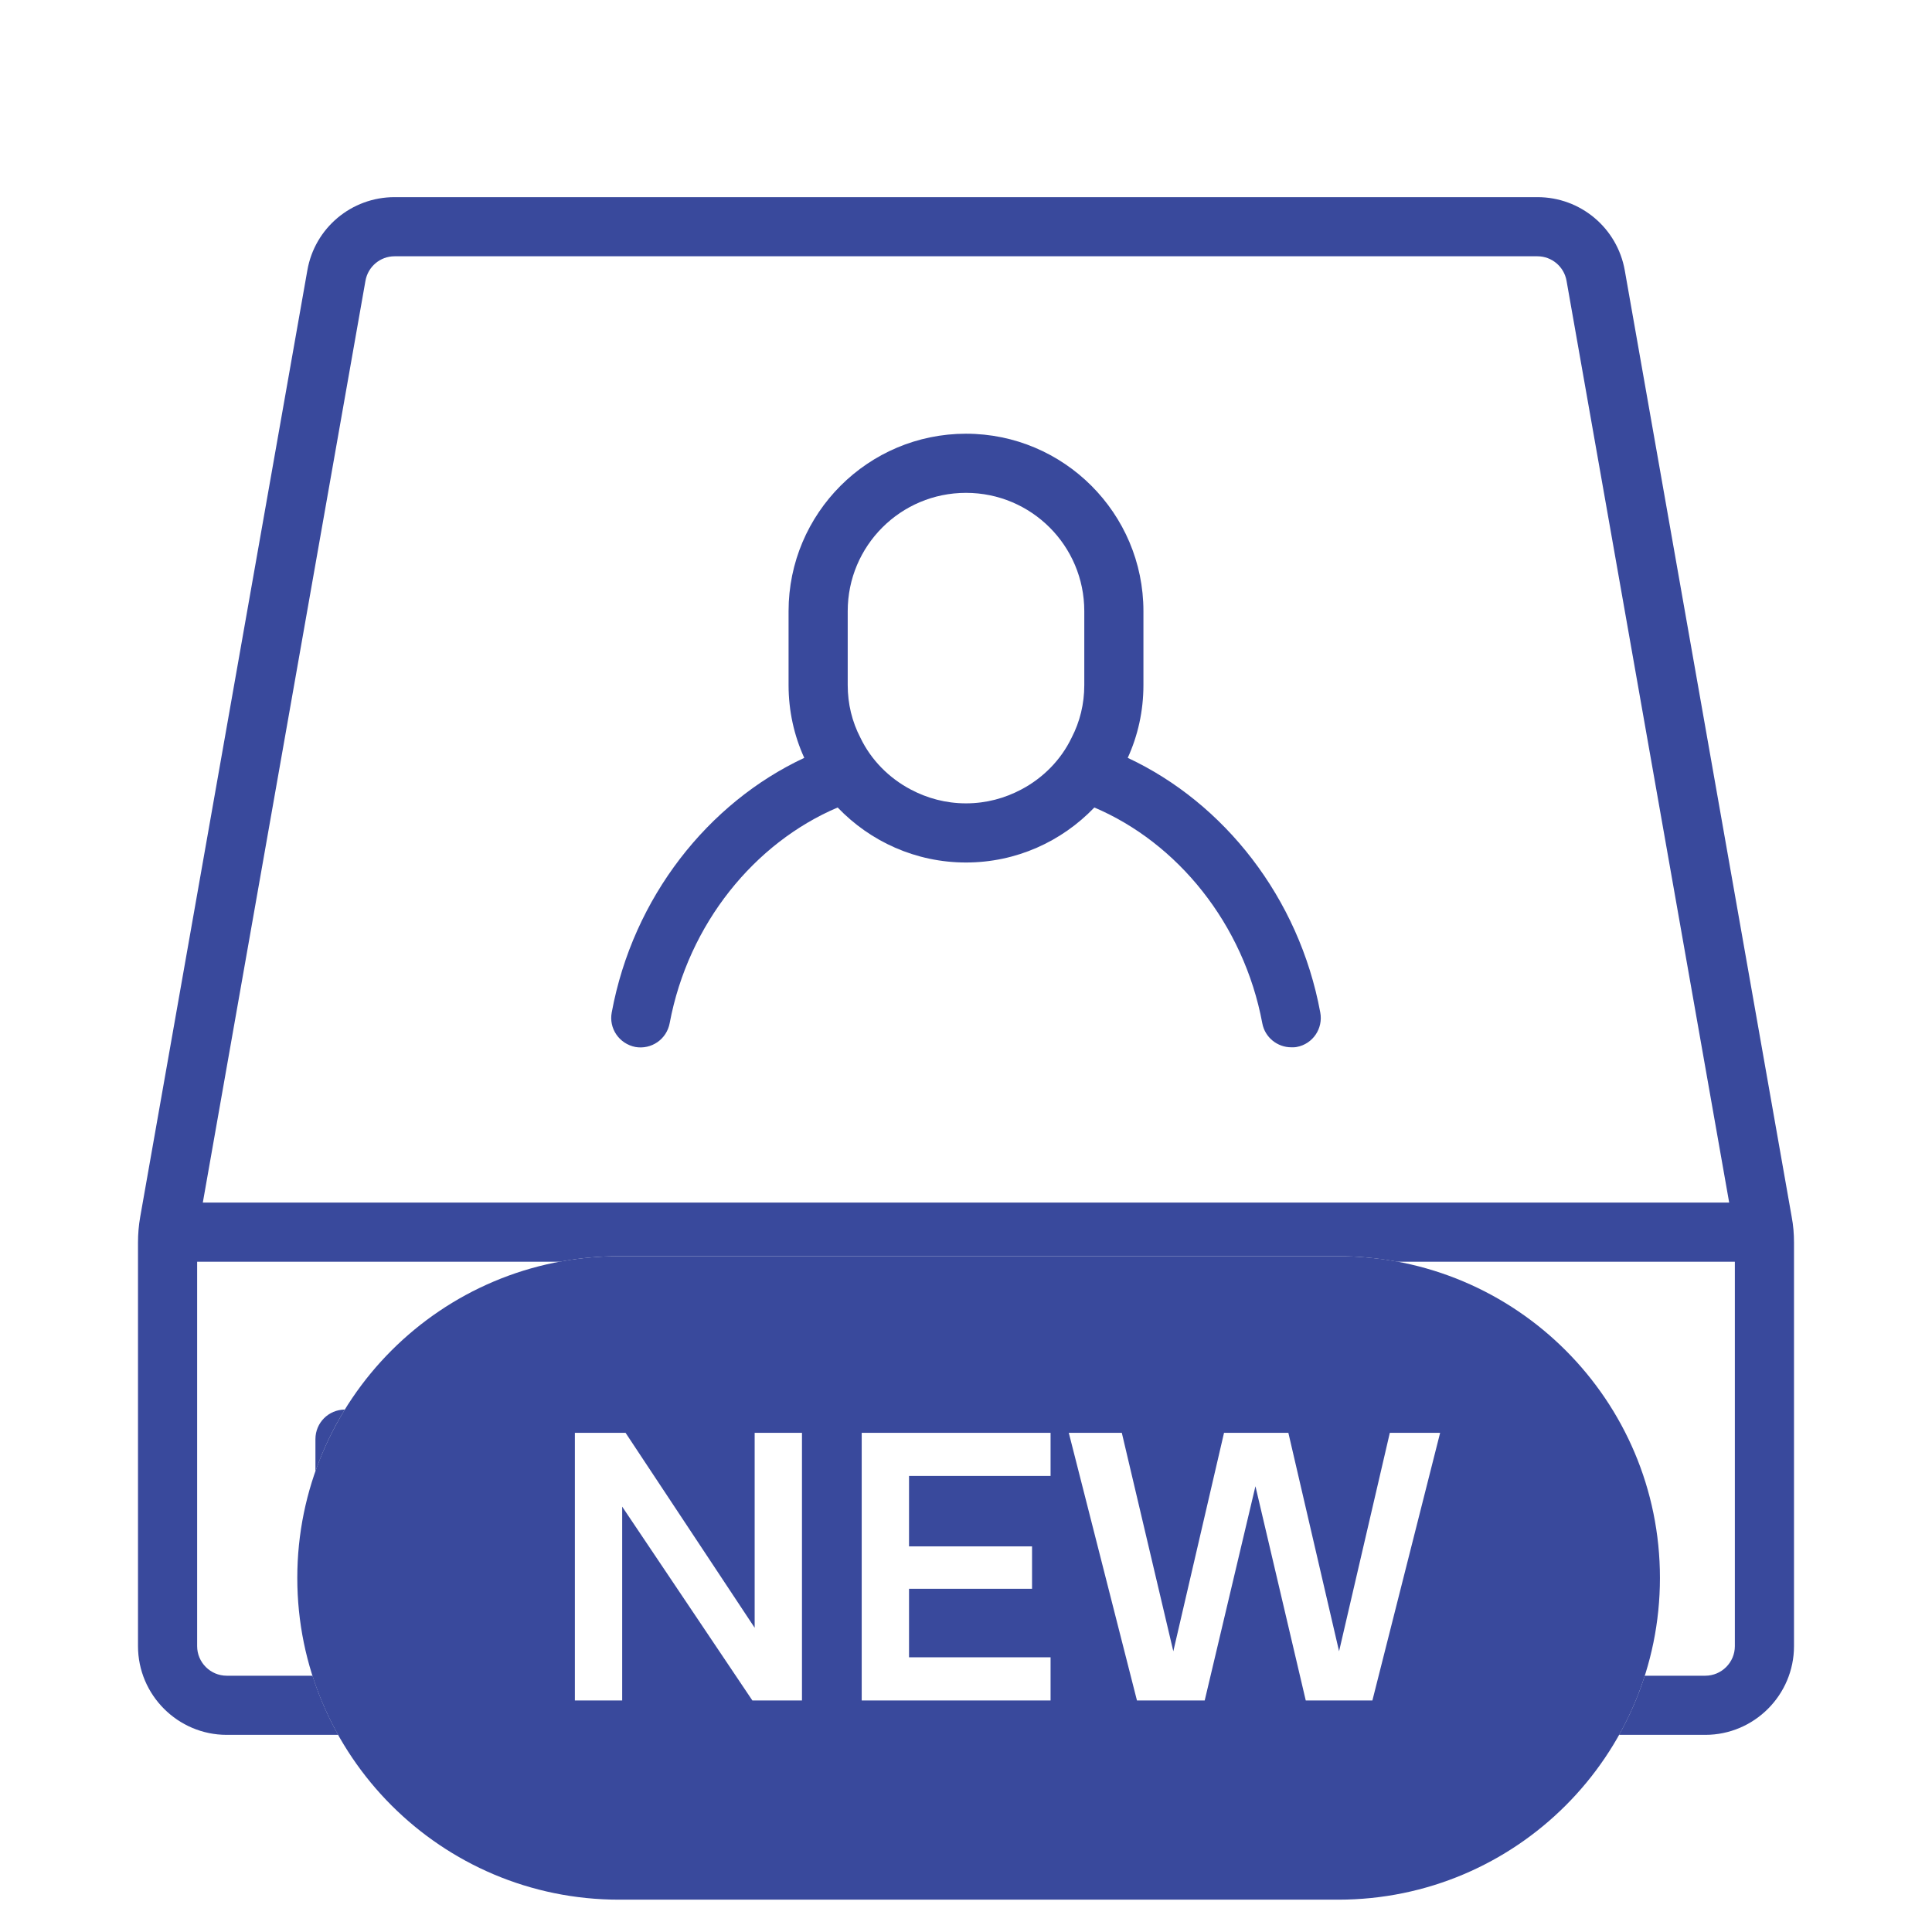 <svg width="49" height="49" viewBox="0 0 49 49" fill="none" xmlns="http://www.w3.org/2000/svg">
<g clip-path="url(#clip0_4814_1424)">
<path d="M38.993 5C40.086 5 41.017 5.782 41.208 6.857L45.441 30.86C45.483 31.077 45.5 31.297 45.5 31.514V41.75C45.5 42.989 44.489 44 43.25 44H41.063C41.328 43.527 41.547 43.025 41.715 42.5H43.25C43.663 42.5 44 42.163 44 41.75V32H35.441C34.955 31.91 34.453 31.86 33.94 31.86H15.7C15.187 31.86 14.685 31.909 14.198 32H5V41.75C5 42.163 5.337 42.5 5.75 42.5H7.926C8.093 43.025 8.312 43.527 8.577 44H5.75C4.511 44 3.5 42.989 3.5 41.75V31.514C3.5 31.297 3.518 31.077 3.556 30.863L7.795 6.857C7.982 5.782 8.914 5 10.007 5H38.993ZM8.746 35.75C8.444 36.24 8.194 36.765 8 37.317V36.5C8 36.085 8.332 35.752 8.746 35.75ZM10.007 6.5C9.644 6.5 9.333 6.761 9.269 7.121L5.144 30.5H43.856L39.731 7.121C39.667 6.761 39.356 6.5 38.993 6.5H10.007ZM24.5 11C26.981 11 29 13.019 29 15.5V17.375C29 18.034 28.859 18.658 28.602 19.221C31.039 20.36 32.946 22.76 33.485 25.678C33.562 26.082 33.298 26.48 32.885 26.554C32.841 26.563 32.794 26.562 32.75 26.562C32.398 26.562 32.082 26.313 32.015 25.953C31.543 23.428 29.861 21.374 27.755 20.48C26.929 21.342 25.774 21.875 24.5 21.875C23.226 21.875 22.071 21.342 21.245 20.48C19.139 21.374 17.457 23.428 16.985 25.947C16.909 26.36 16.52 26.624 16.115 26.554C15.702 26.472 15.438 26.082 15.515 25.678C16.054 22.76 17.961 20.36 20.398 19.221C20.141 18.658 20 18.034 20 17.375V15.5C20 13.018 22.018 11 24.5 11ZM24.5 12.5C22.842 12.5 21.5 13.842 21.5 15.5V17.375C21.5 17.855 21.611 18.304 21.822 18.711C22.092 19.273 22.543 19.73 23.097 20.023C23.518 20.246 23.99 20.375 24.5 20.375C25.01 20.375 25.482 20.246 25.903 20.023C26.457 19.73 26.908 19.273 27.178 18.711C27.389 18.304 27.5 17.855 27.5 17.375V15.5C27.5 13.842 26.158 12.5 24.5 12.5Z" fill="#39499C"/>
<path d="M33.94 31.86C38.447 31.86 42.1 35.514 42.1 40.02C42.099 44.527 38.447 48.18 33.94 48.18H15.7C11.194 48.18 7.54 44.527 7.54 40.02C7.54 35.514 11.194 31.86 15.7 31.86H33.94ZM14.58 36.34V43.128H15.78V38.212L19.082 43.128H20.34V36.34H19.14V41.284L15.866 36.34H14.58ZM21.855 36.34V43.128H26.645V42.033H23.055V40.295H26.175V39.22H23.055V37.434H26.645V36.34H21.855ZM27.107 36.34L28.836 43.128H30.554L31.841 37.694L33.117 43.128H34.807L36.525 36.34H35.249L33.962 41.88L32.676 36.34H31.044L29.758 41.88L28.452 36.34H27.107Z" fill="#39499C"/>
</g>
<defs>
<clipPath id="clip0_4814_1424">
<rect width="48" height="48" fill="white" transform="translate(0.5 0.5)"/>
</clipPath>
</defs>
</svg>

